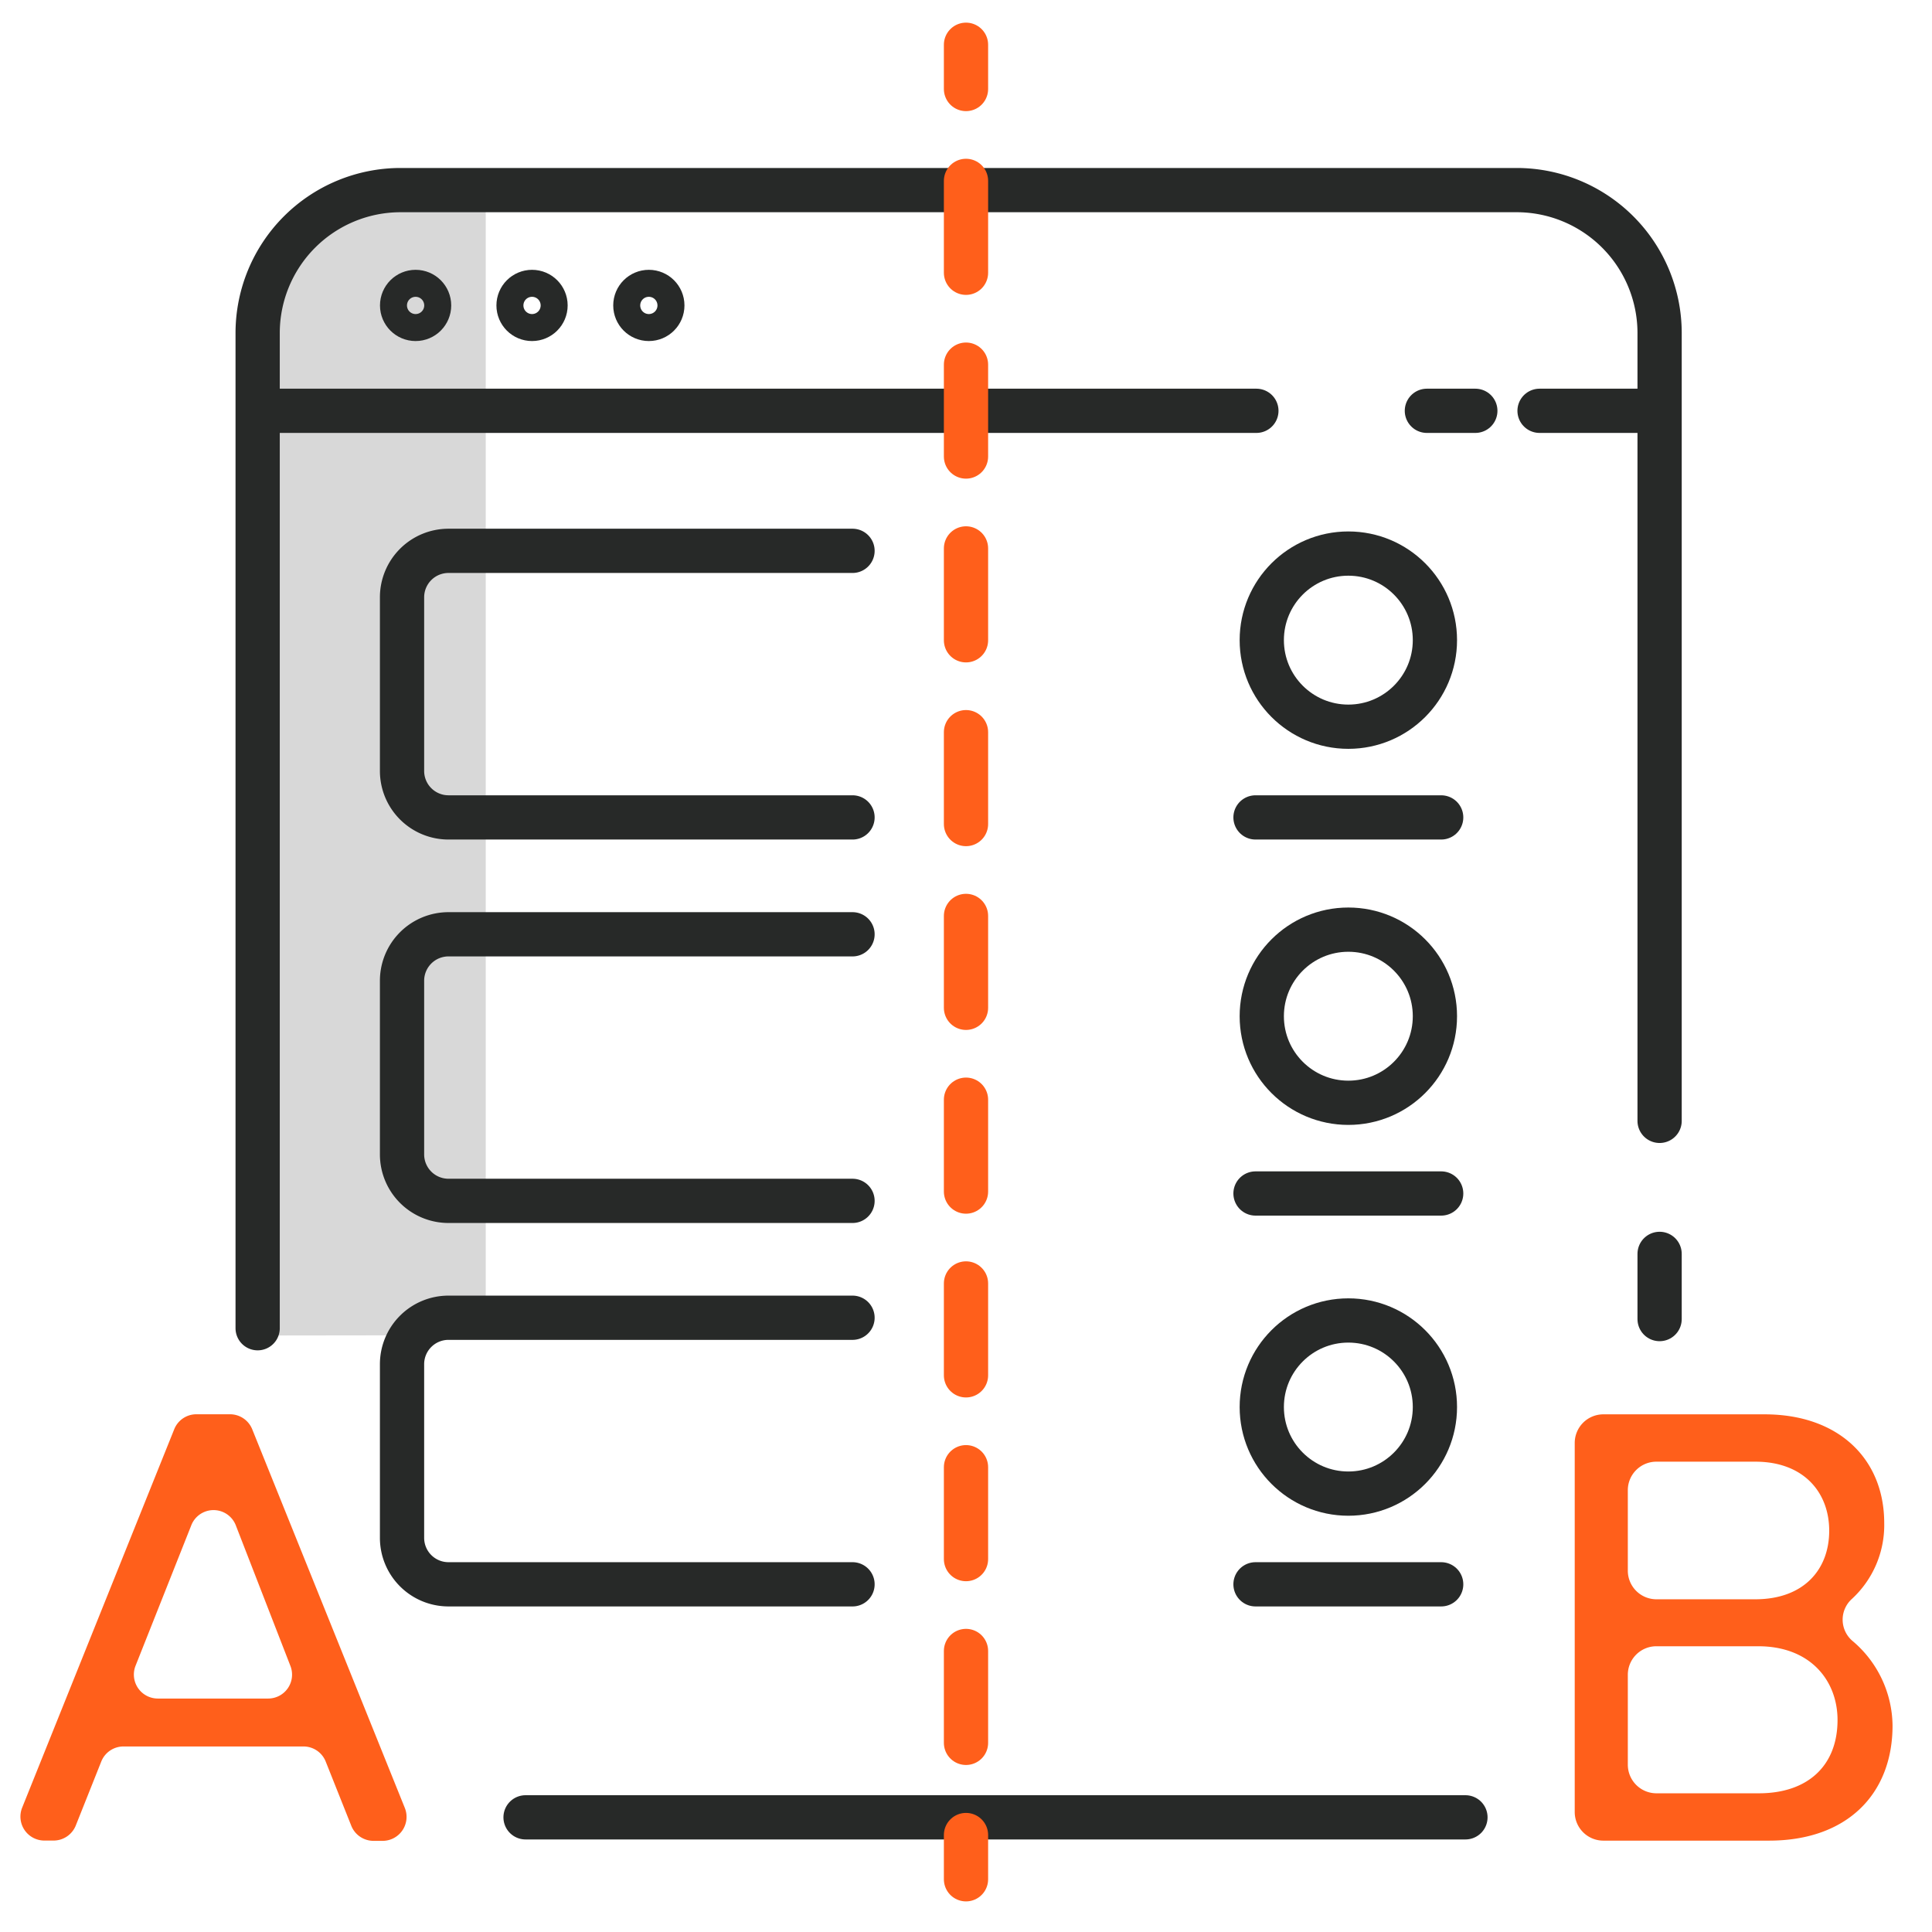 <svg xmlns="http://www.w3.org/2000/svg" id="Layer_1" data-name="Layer 1" viewBox="0 0 262 262"><defs><style>.cls-1{fill:#d8d8d8;}.cls-2,.cls-4,.cls-5{fill:none;stroke-linecap:round;stroke-linejoin:round;stroke-width:6px;}.cls-2{stroke:#272928;}.cls-3{fill:#ff5f1b;}.cls-4,.cls-5{stroke:#ff5f1b;}.cls-5{stroke-dasharray:12.46 12.46;}</style></defs><title>Test</title><path class="cls-1" d="M65.87,181.07V25.78H54.27A19.39,19.39,0,0,0,34.94,45.11v136Z"></path><path class="cls-2" d="M34.94,180.12v-135A19.39,19.39,0,0,1,54.27,25.78H205.73a19.39,19.39,0,0,1,19.33,19.33V152"></path><line class="cls-2" x1="198.73" y1="246.45" x2="71.27" y2="246.45"></line><line class="cls-2" x1="225.06" y1="170.04" x2="225.06" y2="178.88"></line><line class="cls-2" x1="170.38" y1="55.71" x2="35.08" y2="55.71"></line><line class="cls-2" x1="200.07" y1="55.71" x2="193.5" y2="55.71"></line><line class="cls-2" x1="225.01" y1="55.71" x2="208.78" y2="55.71"></line><circle class="cls-2" cx="72.15" cy="41.42" r="1.83"></circle><circle class="cls-2" cx="87.99" cy="41.42" r="1.83"></circle><circle class="cls-2" cx="56.36" cy="41.42" r="1.83"></circle><path class="cls-3" d="M47.64,247.6l-3.49-8.76a3.24,3.24,0,0,0-3-2H16.75a3.24,3.24,0,0,0-3,2l-3.49,8.76a3.25,3.25,0,0,1-3,2H6a3.25,3.25,0,0,1-3-4.45l20.64-51.36a3.23,3.23,0,0,1,3-2h4.55a3.25,3.25,0,0,1,3,2L54.9,245.18a3.25,3.25,0,0,1-3,4.46H50.65A3.25,3.25,0,0,1,47.64,247.6ZM25.92,206.9l-7.54,19a3.25,3.25,0,0,0,3,4.44h15a3.24,3.24,0,0,0,3-4.43L32,206.91A3.24,3.24,0,0,0,25.92,206.9Z"></path><path class="cls-3" d="M213.55,245.76V195.68a3.88,3.88,0,0,1,3.88-3.88H239.3c10.06,0,16.22,6.07,16.22,14.74a13.61,13.61,0,0,1-4.38,10.29,3.78,3.78,0,0,0,.14,5.75A15.21,15.21,0,0,1,256.65,234c0,9.28-6.16,15.61-16.74,15.61H217.43A3.88,3.88,0,0,1,213.55,245.76Zm34.51-38.18c0-5.2-3.47-9.36-10-9.36H224.63a3.87,3.87,0,0,0-3.88,3.88V213a3.88,3.88,0,0,0,3.88,3.88h13.46C244.59,216.86,248.06,212.87,248.06,207.58Zm1.13,25.67c0-5.29-3.64-10-10.75-10H224.63a3.87,3.87,0,0,0-3.88,3.88v12.18a3.88,3.88,0,0,0,3.88,3.88h13.81C245.2,243.22,249.19,239.4,249.19,233.25Z"></path><path class="cls-2" d="M115.61,110.85H60.83a6.3,6.3,0,0,1-6.31-6.31V81a6.3,6.3,0,0,1,6.31-6.3h54.78"></path><path class="cls-2" d="M115.61,162.85H60.83a6.3,6.3,0,0,1-6.31-6.31V133a6.3,6.3,0,0,1,6.31-6.3h54.78"></path><path class="cls-2" d="M115.61,214.85H60.83a6.3,6.3,0,0,1-6.31-6.31V185a6.3,6.3,0,0,1,6.31-6.3h54.78"></path><circle class="cls-2" cx="182.85" cy="86.81" r="11.74"></circle><line class="cls-2" x1="170.26" y1="110.85" x2="195.44" y2="110.85"></line><circle class="cls-2" cx="182.85" cy="137.81" r="11.74"></circle><line class="cls-2" x1="170.26" y1="161.85" x2="195.44" y2="161.85"></line><circle class="cls-2" cx="182.85" cy="190.81" r="11.74"></circle><line class="cls-2" x1="170.26" y1="214.85" x2="195.44" y2="214.85"></line><line class="cls-4" x1="131" y1="6.07" x2="131" y2="12.07"></line><line class="cls-5" x1="131" y1="24.53" x2="131" y2="242.62"></line><line class="cls-4" x1="131" y1="248.85" x2="131" y2="254.85"></line></svg>